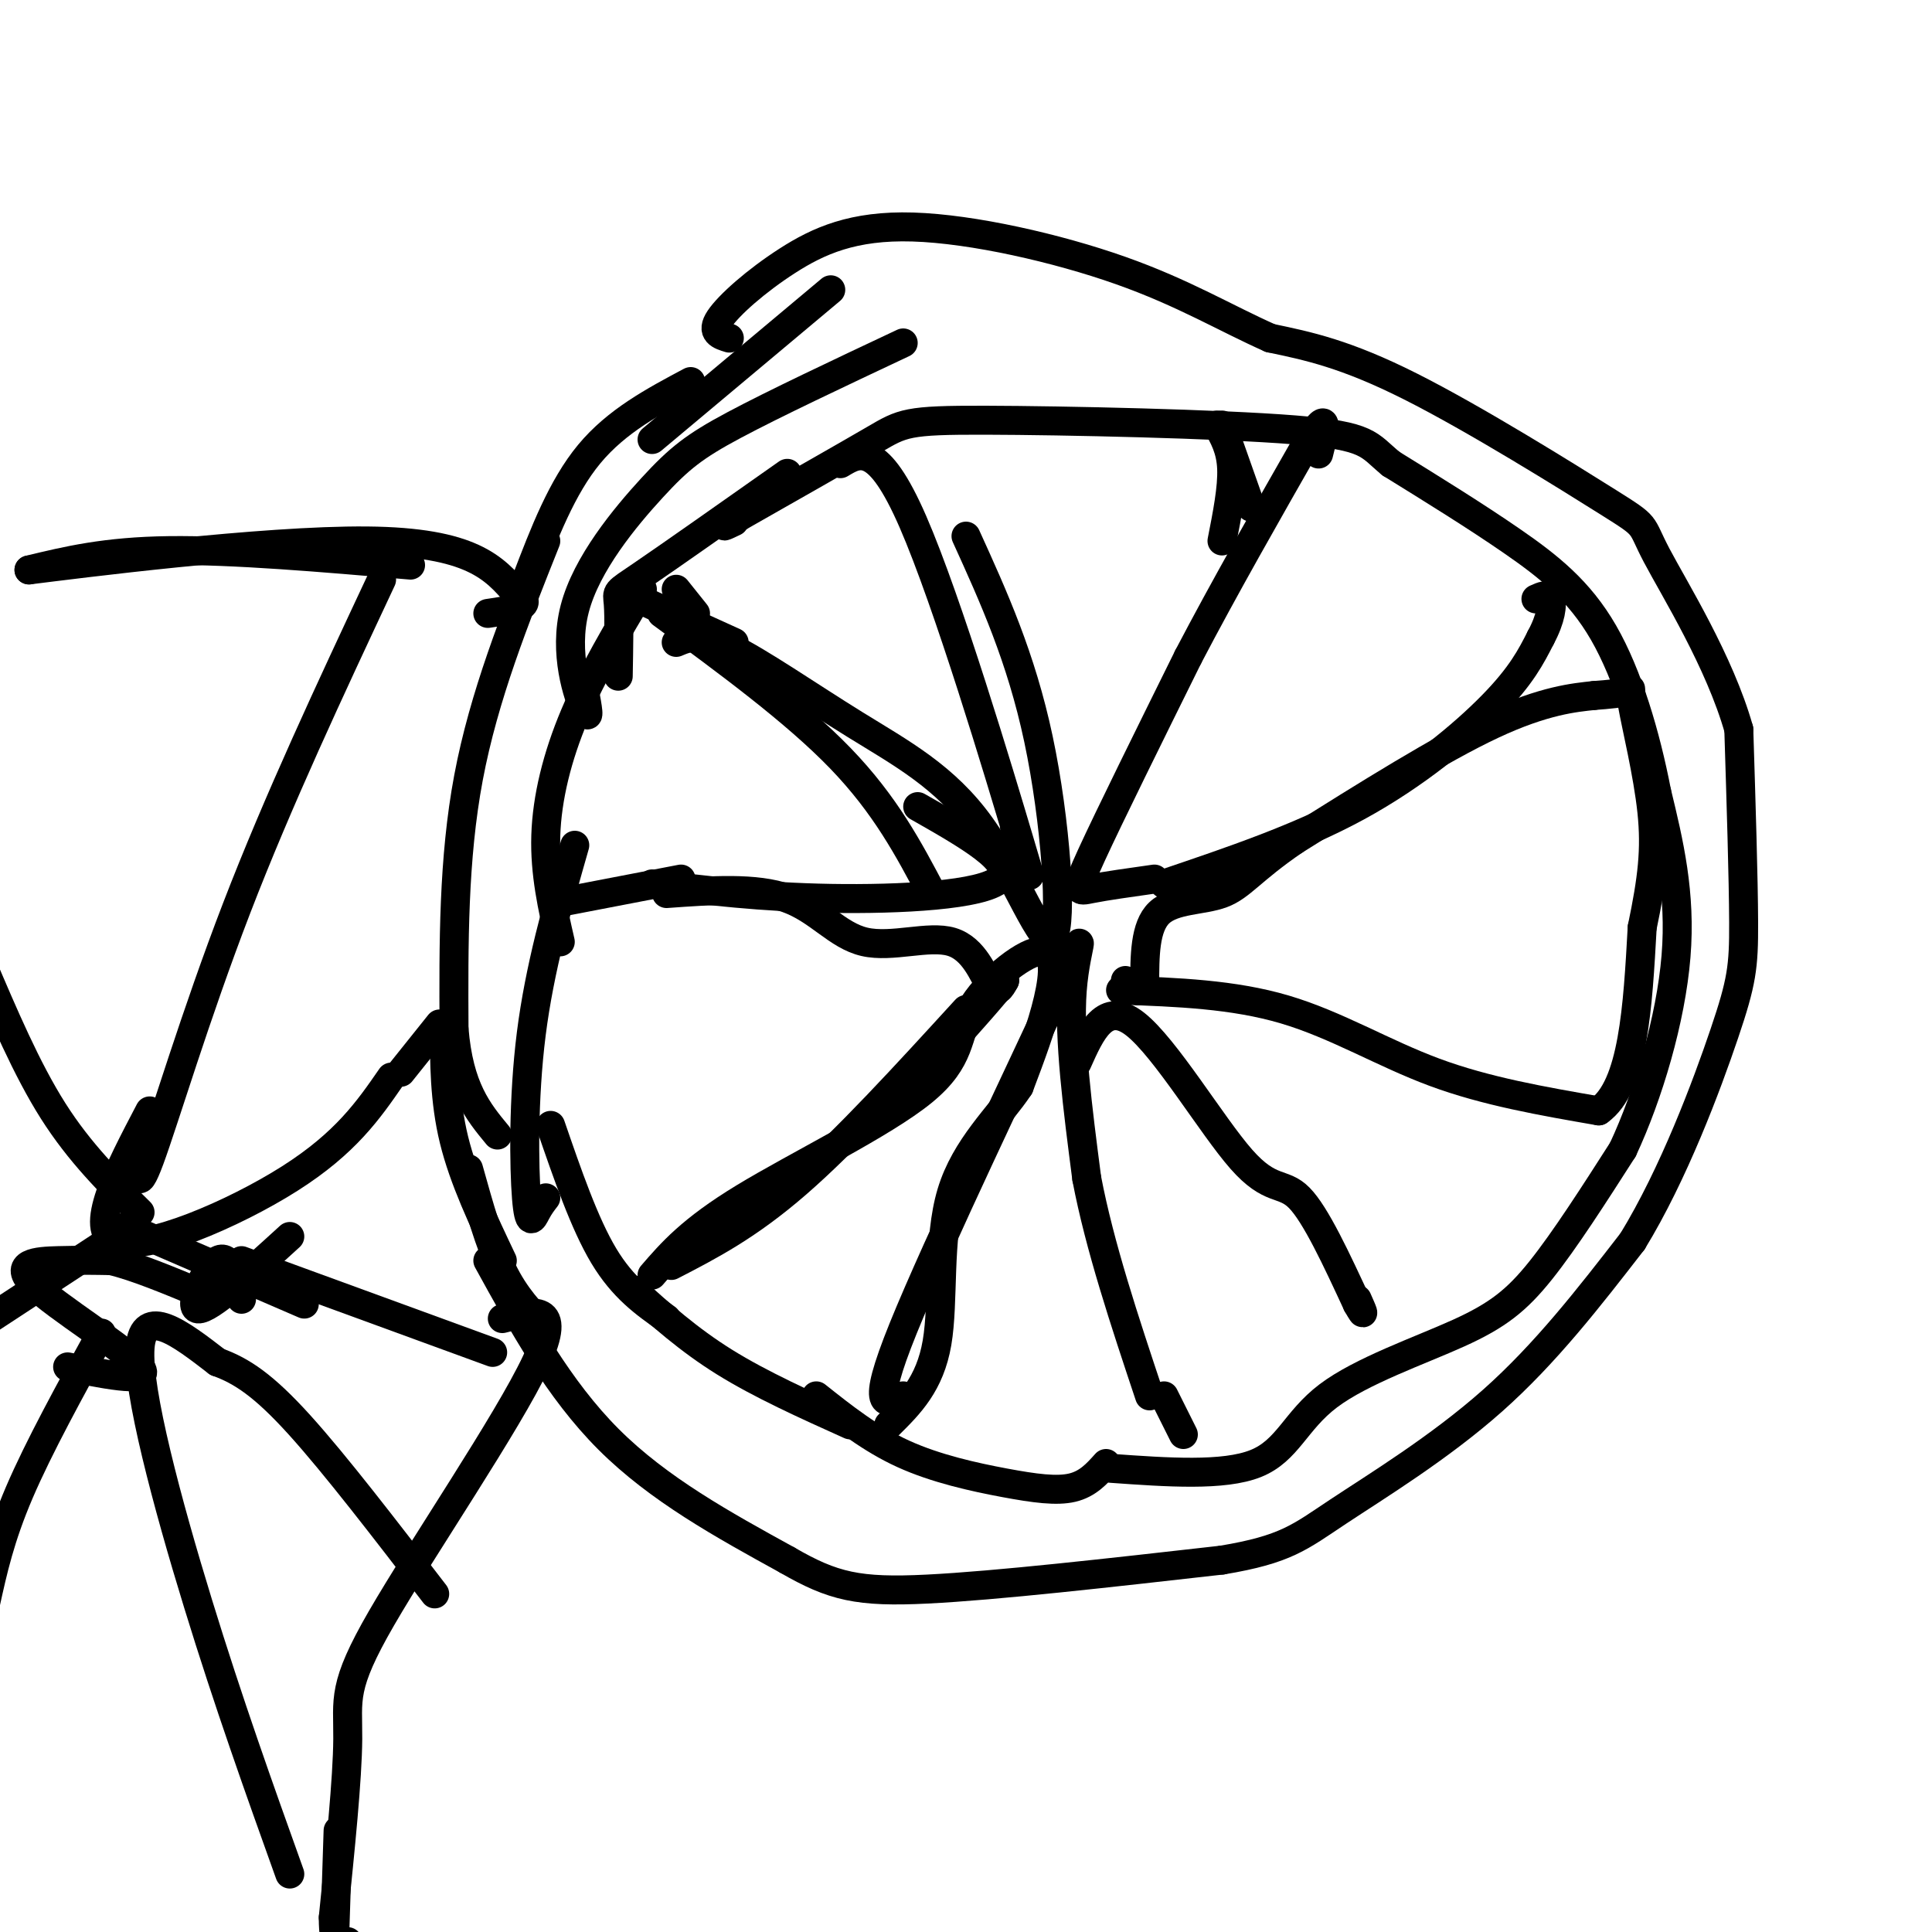 <svg viewBox='0 0 400 400' version='1.1' xmlns='http://www.w3.org/2000/svg' xmlns:xlink='http://www.w3.org/1999/xlink'><g fill='none' stroke='#000000' stroke-width='6' stroke-linecap='round' stroke-linejoin='round'><path d='M172,60c0.000,0.000 -37.000,31.000 -37,31'/><path d='M143,79c-7.667,4.083 -15.333,8.167 -21,15c-5.667,6.833 -9.333,16.417 -13,26'/><path d='M113,112c-6.417,16.083 -12.833,32.167 -16,49c-3.167,16.833 -3.083,34.417 -3,52'/><path d='M94,213c1.000,12.333 5.000,17.167 9,22'/><path d='M92,212c0.000,7.917 0.000,15.833 2,24c2.000,8.167 6.000,16.583 10,25'/><path d='M97,242c2.167,7.750 4.333,15.500 7,21c2.667,5.500 5.833,8.750 9,12'/><path d='M101,261c7.333,13.333 14.667,26.667 25,37c10.333,10.333 23.667,17.667 37,25'/><path d='M163,323c9.489,5.489 14.711,6.711 29,6c14.289,-0.711 37.644,-3.356 61,-6'/><path d='M253,323c13.310,-2.214 16.083,-4.750 24,-10c7.917,-5.250 20.976,-13.214 32,-23c11.024,-9.786 20.012,-21.393 29,-33'/><path d='M338,257c8.536,-13.940 15.375,-32.292 19,-43c3.625,-10.708 4.036,-13.774 4,-23c-0.036,-9.226 -0.518,-24.613 -1,-40'/><path d='M360,151c-3.960,-14.026 -13.360,-29.089 -17,-36c-3.640,-6.911 -1.518,-5.668 -10,-11c-8.482,-5.332 -27.566,-17.238 -41,-24c-13.434,-6.762 -21.217,-8.381 -29,-10'/><path d='M263,70c-9.259,-4.106 -17.906,-9.371 -31,-14c-13.094,-4.629 -30.633,-8.622 -43,-9c-12.367,-0.378 -19.560,2.860 -26,7c-6.440,4.140 -12.126,9.183 -14,12c-1.874,2.817 0.063,3.409 2,4'/><path d='M187,71c-13.368,6.297 -26.737,12.593 -35,17c-8.263,4.407 -11.421,6.923 -17,13c-5.579,6.077 -13.579,15.713 -16,25c-2.421,9.287 0.737,18.225 2,21c1.263,2.775 0.632,-0.612 0,-4'/><path d='M133,122c-5.178,8.689 -10.356,17.378 -14,26c-3.644,8.622 -5.756,17.178 -6,25c-0.244,7.822 1.378,14.911 3,22'/><path d='M119,175c-3.643,12.744 -7.286,25.488 -9,39c-1.714,13.512 -1.500,27.792 -1,34c0.500,6.208 1.286,4.345 2,3c0.714,-1.345 1.357,-2.173 2,-3'/><path d='M114,233c3.500,10.167 7.000,20.333 11,27c4.000,6.667 8.500,9.833 13,13'/><path d='M131,267c5.750,5.167 11.500,10.333 19,15c7.500,4.667 16.750,8.833 26,13'/><path d='M169,289c5.607,4.452 11.214,8.905 18,12c6.786,3.095 14.750,4.833 21,6c6.250,1.167 10.786,1.762 14,1c3.214,-0.762 5.107,-2.881 7,-5'/><path d='M230,304c11.691,0.833 23.381,1.665 30,-1c6.619,-2.665 8.166,-8.828 15,-14c6.834,-5.172 18.955,-9.354 27,-13c8.045,-3.646 12.013,-6.756 17,-13c4.987,-6.244 10.994,-15.622 17,-25'/><path d='M336,238c5.267,-11.267 9.933,-26.933 11,-40c1.067,-13.067 -1.467,-23.533 -4,-34'/><path d='M343,164c-2.274,-11.786 -5.958,-24.250 -11,-33c-5.042,-8.750 -11.440,-13.786 -19,-19c-7.560,-5.214 -16.280,-10.607 -25,-16'/><path d='M288,96c-4.796,-3.927 -4.285,-5.743 -20,-7c-15.715,-1.257 -47.654,-1.954 -64,-2c-16.346,-0.046 -17.099,0.558 -23,4c-5.901,3.442 -16.951,9.721 -28,16'/><path d='M153,107c-4.833,2.833 -2.917,1.917 -1,1'/><path d='M163,98c-12.111,8.533 -24.222,17.067 -30,21c-5.778,3.933 -5.222,3.267 -5,6c0.222,2.733 0.111,8.867 0,15'/><path d='M174,96c3.867,-2.333 7.733,-4.667 15,12c7.267,16.667 17.933,52.333 22,66c4.067,13.667 1.533,5.333 -1,-3'/><path d='M200,111c5.705,12.547 11.410,25.094 15,42c3.590,16.906 5.064,38.171 3,41c-2.064,2.829 -7.667,-12.778 -15,-23c-7.333,-10.222 -16.397,-15.060 -26,-21c-9.603,-5.940 -19.744,-12.983 -26,-16c-6.256,-3.017 -8.628,-2.009 -11,-1'/><path d='M152,133c0.000,0.000 -22.000,-10.000 -22,-10'/><path d='M137,127c13.833,10.167 27.667,20.333 37,30c9.333,9.667 14.167,18.833 19,28'/><path d='M190,167c10.244,5.822 20.489,11.644 17,15c-3.489,3.356 -20.711,4.244 -35,4c-14.289,-0.244 -25.644,-1.622 -37,-3'/><path d='M141,182c0.000,0.000 -26.000,5.000 -26,5'/><path d='M138,185c9.241,-0.670 18.482,-1.340 25,1c6.518,2.340 10.314,7.689 16,9c5.686,1.311 13.262,-1.416 18,0c4.738,1.416 6.640,6.976 8,9c1.360,2.024 2.180,0.512 3,-1'/><path d='M208,203c-1.667,2.333 -7.333,8.667 -13,15'/><path d='M200,209c-12.417,13.583 -24.833,27.167 -35,36c-10.167,8.833 -18.083,12.917 -26,17'/><path d='M135,264c4.037,-4.676 8.074,-9.351 19,-16c10.926,-6.649 28.743,-15.271 37,-22c8.257,-6.729 6.956,-11.567 10,-17c3.044,-5.433 10.435,-11.463 14,-12c3.565,-0.537 3.304,4.418 2,10c-1.304,5.582 -3.652,11.791 -6,18'/><path d='M211,225c-4.036,6.119 -11.125,12.417 -14,22c-2.875,9.583 -1.536,22.452 -3,31c-1.464,8.548 -5.732,12.774 -10,17'/><path d='M187,289c-3.548,1.768 -7.095,3.536 0,-14c7.095,-17.536 24.833,-54.375 32,-70c7.167,-15.625 3.762,-10.036 3,0c-0.762,10.036 1.119,24.518 3,39'/><path d='M225,244c2.667,14.000 7.833,29.500 13,45'/><path d='M241,289c0.000,0.000 4.000,8.000 4,8'/><path d='M223,220c2.869,-6.440 5.738,-12.881 12,-8c6.262,4.881 15.917,21.083 22,28c6.083,6.917 8.595,4.548 12,8c3.405,3.452 7.702,12.726 12,22'/><path d='M281,270c2.000,3.500 1.000,1.250 0,-1'/><path d='M232,205c11.667,0.422 23.333,0.844 34,4c10.667,3.156 20.333,9.044 31,13c10.667,3.956 22.333,5.978 34,8'/><path d='M331,230c7.167,-5.000 8.083,-21.500 9,-38'/><path d='M340,192c2.094,-10.032 2.829,-16.112 2,-24c-0.829,-7.888 -3.223,-17.585 -4,-22c-0.777,-4.415 0.064,-3.547 -1,-3c-1.064,0.547 -4.032,0.774 -7,1'/><path d='M330,144c-3.933,0.422 -10.267,0.978 -21,6c-10.733,5.022 -25.867,14.511 -41,24'/><path d='M268,174c-9.000,6.143 -11.000,9.500 -15,11c-4.000,1.500 -10.000,1.143 -13,4c-3.000,2.857 -3.000,8.929 -3,15'/><path d='M237,204c-1.167,2.333 -2.583,0.667 -4,-1'/><path d='M239,182c-5.044,0.711 -10.089,1.422 -13,2c-2.911,0.578 -3.689,1.022 0,-7c3.689,-8.022 11.844,-24.511 20,-41'/><path d='M246,136c7.500,-14.333 16.250,-29.667 25,-45'/><path d='M271,91c4.500,-7.000 3.250,-2.000 2,3'/><path d='M241,183c14.000,-4.733 28.000,-9.467 40,-16c12.000,-6.533 22.000,-14.867 28,-21c6.000,-6.133 8.000,-10.067 10,-14'/><path d='M319,132c2.133,-3.956 2.467,-6.844 2,-8c-0.467,-1.156 -1.733,-0.578 -3,0'/><path d='M253,112c1.083,-5.500 2.167,-11.000 2,-15c-0.167,-4.000 -1.583,-6.500 -3,-9'/><path d='M253,88c0.000,0.000 6.000,17.000 6,17'/><path d='M140,122c0.000,0.000 4.000,5.000 4,5'/><path d='M85,117c-18.417,-1.583 -36.833,-3.167 -50,-3c-13.167,0.167 -21.083,2.083 -29,4'/><path d='M6,118c9.667,-1.200 48.333,-6.200 70,-6c21.667,0.200 26.333,5.600 31,11'/><path d='M107,123c4.167,2.500 -0.917,3.250 -6,4'/><path d='M79,120c-10.711,22.867 -21.422,45.733 -30,68c-8.578,22.267 -15.022,43.933 -18,52c-2.978,8.067 -2.489,2.533 -2,-3'/><path d='M31,230c-6.489,12.378 -12.978,24.756 -7,27c5.978,2.244 24.422,-5.644 36,-13c11.578,-7.356 16.289,-14.178 21,-21'/><path d='M83,222c0.000,0.000 8.000,-10.000 8,-10'/><path d='M29,251c-6.250,-6.167 -12.500,-12.333 -18,-21c-5.500,-8.667 -10.250,-19.833 -15,-31'/><path d='M27,254c0.000,0.000 -29.000,19.000 -29,19'/><path d='M26,254c0.000,0.000 37.000,16.000 37,16'/><path d='M50,261c0.000,0.000 52.000,19.000 52,19'/><path d='M104,273c6.387,-1.667 12.774,-3.333 7,9c-5.774,12.333 -23.708,38.667 -32,53c-8.292,14.333 -6.940,16.667 -7,25c-0.060,8.333 -1.530,22.667 -3,37'/><path d='M69,397c0.000,7.000 1.500,6.000 3,5'/><path d='M70,379c0.000,0.000 -1.000,31.000 -1,31'/><path d='M60,388c-6.333,-17.689 -12.667,-35.378 -19,-56c-6.333,-20.622 -12.667,-44.178 -12,-53c0.667,-8.822 8.333,-2.911 16,3'/><path d='M45,282c5.022,1.800 9.578,4.800 17,13c7.422,8.200 17.711,21.600 28,35'/><path d='M21,276c-6.500,11.833 -13.000,23.667 -17,33c-4.000,9.333 -5.500,16.167 -7,23'/><path d='M14,283c8.911,1.774 17.821,3.548 15,0c-2.821,-3.548 -17.375,-12.417 -22,-17c-4.625,-4.583 0.679,-4.881 5,-5c4.321,-0.119 7.661,-0.060 11,0'/><path d='M23,261c5.000,1.167 12.000,4.083 19,7'/><path d='M50,269c-1.244,-4.822 -2.489,-9.644 -5,-8c-2.511,1.644 -6.289,9.756 -4,10c2.289,0.244 10.644,-7.378 19,-15'/></g>
</svg>